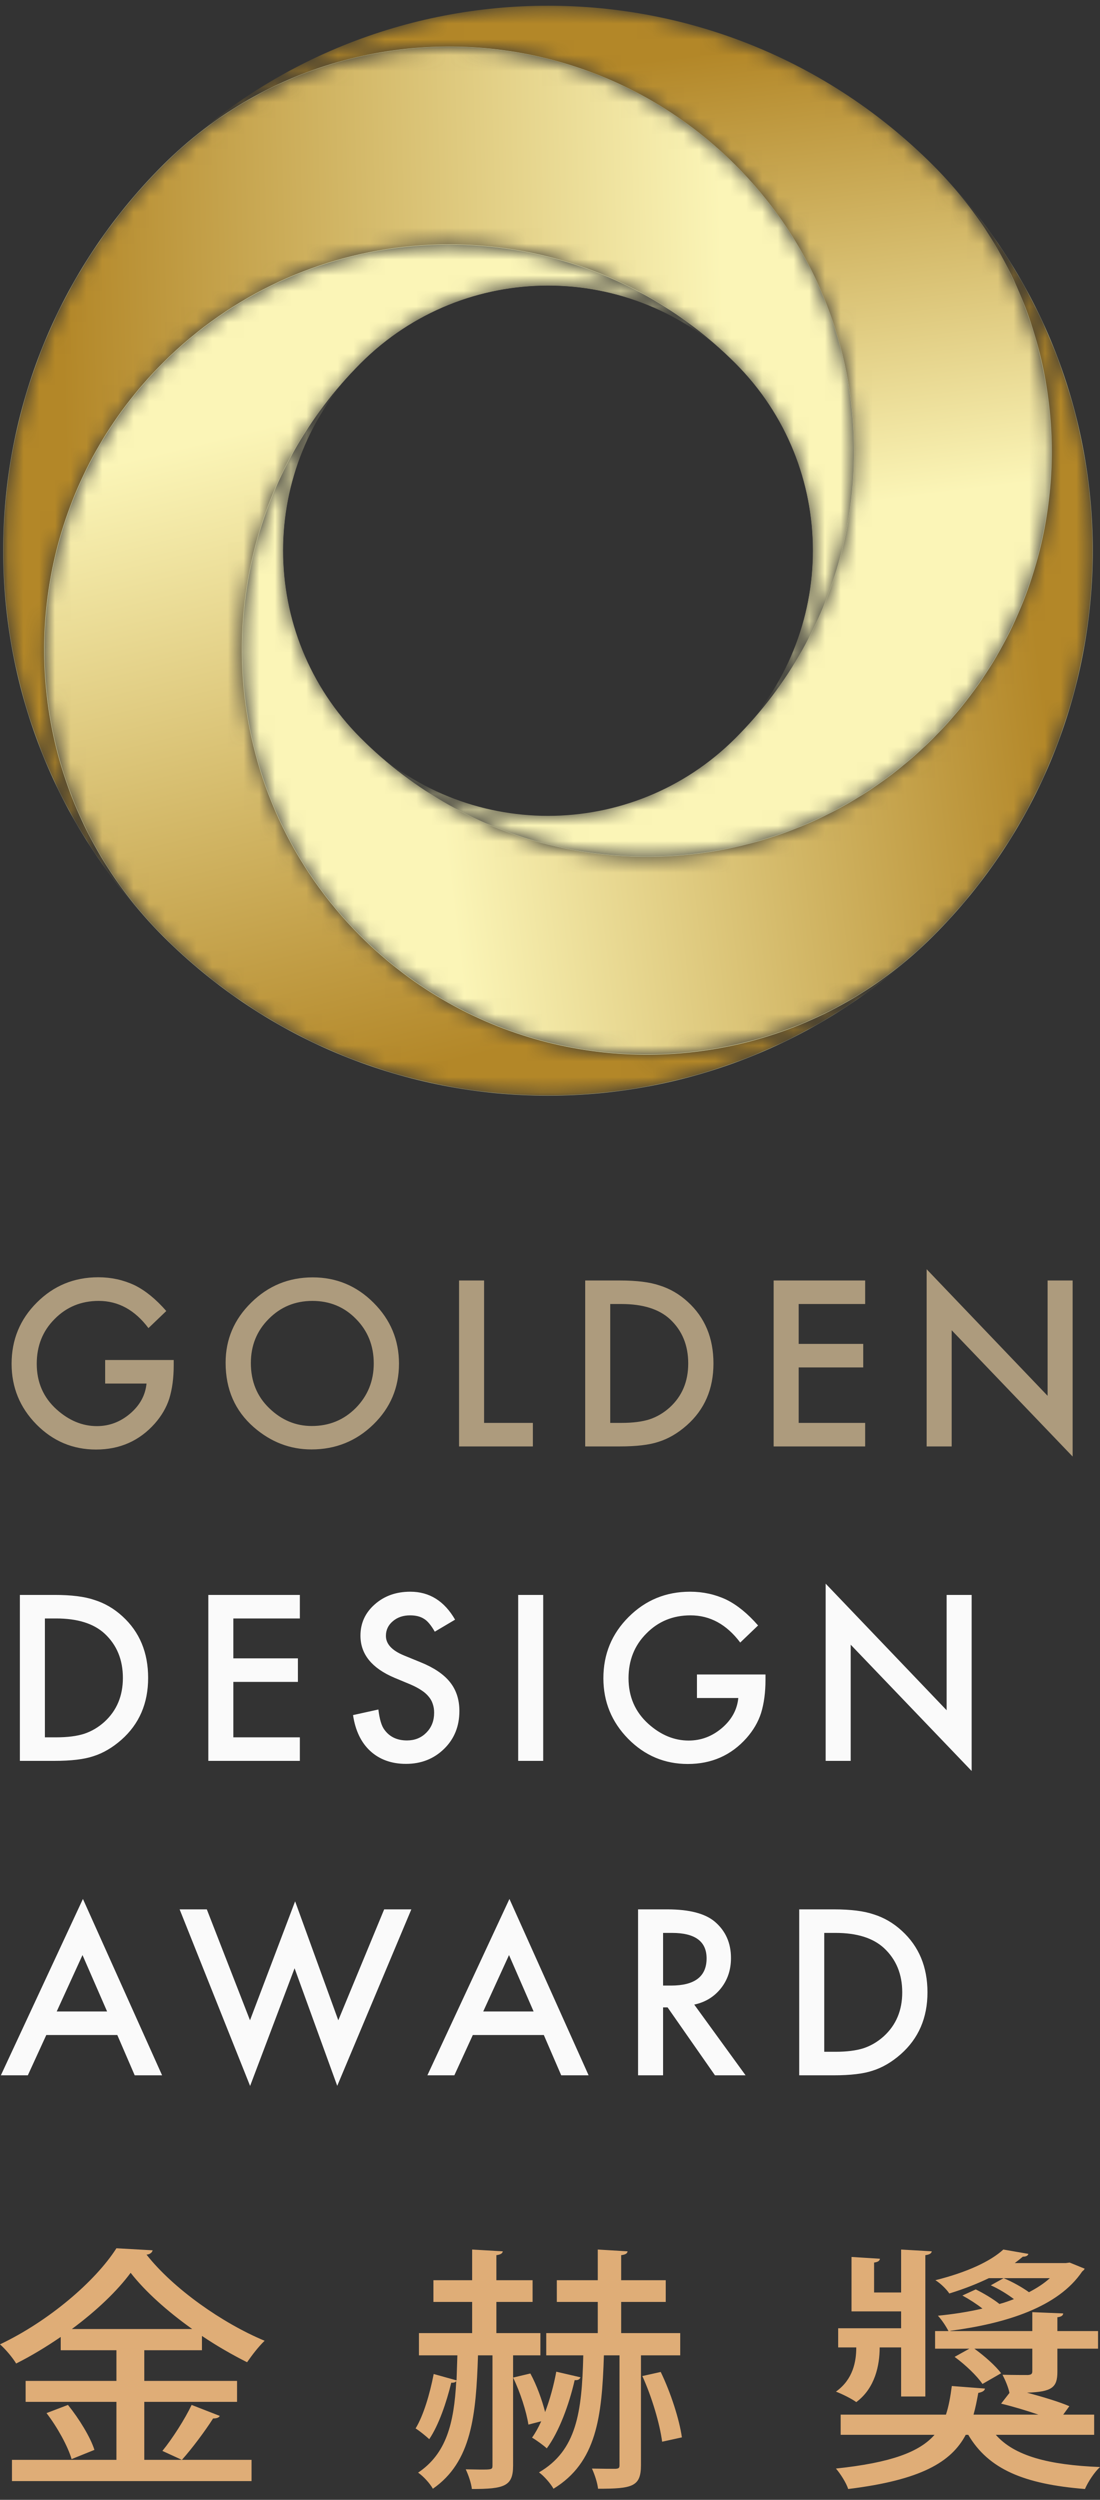 <svg width="70" height="159" viewBox="0 0 70 159" fill="none" xmlns="http://www.w3.org/2000/svg">
<rect x="0" y="0" width="70" height="159" fill="#333333" stroke="none"/>
<mask id="mask0_690_629" style="mask-type:alpha" maskUnits="userSpaceOnUse" x="0" y="0" width="70" height="70">
<path d="M70 0H0V70H70V0Z" fill="white"/>
</mask>
<g mask="url(#mask0_690_629)">
<mask id="mask1_690_629" style="mask-type:alpha" maskUnits="userSpaceOnUse" x="15" y="10" width="55" height="58">
<path d="M17.769 52.125C15.284 46.748 14.755 40.691 16.176 35.023C17.272 30.651 19.526 26.512 22.944 23.094C16.355 29.682 16.355 40.363 22.943 46.951C26.361 50.369 30.502 52.623 34.872 53.718C40.541 55.139 46.597 54.61 51.975 52.125C54.657 50.886 57.169 49.162 59.38 46.951C62.798 43.533 65.052 39.393 66.148 35.023C68.278 26.527 66.024 17.158 59.38 10.514C72.915 24.05 72.916 45.995 59.38 59.531C52.736 66.174 43.367 68.428 34.872 66.298C30.501 65.202 26.362 62.949 22.944 59.531C20.733 57.32 19.009 54.807 17.769 52.125Z" fill="white"/>
</mask>
<g mask="url(#mask1_690_629)">
<path fill-rule="evenodd" clip-rule="evenodd" d="M17.769 52.125C15.284 46.748 14.755 40.691 16.176 35.023C17.272 30.651 19.526 26.512 22.944 23.094C16.355 29.682 16.355 40.363 22.943 46.951C26.361 50.369 30.502 52.623 34.872 53.718C40.541 55.139 46.597 54.61 51.975 52.125C54.657 50.886 57.169 49.162 59.38 46.951C62.798 43.533 65.052 39.393 66.148 35.023C68.278 26.527 66.024 17.158 59.38 10.514C72.915 24.05 72.916 45.995 59.38 59.531C52.736 66.174 43.367 68.428 34.872 66.298C30.501 65.202 26.362 62.949 22.944 59.531C20.733 57.32 19.009 54.807 17.769 52.125Z" fill="url(#paint0_linear_690_629)" stroke="#FBF5B7" stroke-width="0.026"/>
</g>
<mask id="mask2_690_629" style="mask-type:alpha" maskUnits="userSpaceOnUse" x="2" y="15" width="58" height="55">
<path d="M3.597 35.023C4.693 30.652 6.946 26.512 10.364 23.094C12.575 20.883 15.088 19.159 17.77 17.92C23.147 15.434 29.203 14.905 34.872 16.327C39.243 17.422 43.383 19.676 46.801 23.094C40.213 16.506 29.531 16.506 22.944 23.094C19.526 26.512 17.272 30.651 16.176 35.023C14.755 40.691 15.284 46.748 17.769 52.125C19.009 54.807 20.733 57.32 22.944 59.531C26.362 62.948 30.501 65.202 34.872 66.298C43.367 68.428 52.736 66.174 59.38 59.531C45.845 73.066 23.899 73.066 10.364 59.531C3.72 52.887 1.467 43.518 3.597 35.023Z" fill="white"/>
</mask>
<g mask="url(#mask2_690_629)">
<path fill-rule="evenodd" clip-rule="evenodd" d="M3.597 35.023C4.693 30.652 6.946 26.512 10.364 23.094C12.575 20.883 15.088 19.159 17.77 17.92C23.147 15.434 29.203 14.905 34.872 16.327C39.243 17.422 43.383 19.676 46.801 23.094C40.213 16.506 29.531 16.506 22.944 23.094C19.526 26.512 17.272 30.651 16.176 35.023C14.755 40.691 15.284 46.748 17.769 52.125C19.009 54.807 20.733 57.32 22.944 59.531C26.362 62.948 30.501 65.202 34.872 66.298C43.367 68.428 52.736 66.174 59.38 59.531C45.845 73.066 23.899 73.066 10.364 59.531C3.72 52.887 1.467 43.518 3.597 35.023Z" fill="url(#paint1_linear_690_629)" stroke="#FBF5B7" stroke-width="0.026"/>
</g>
<mask id="mask3_690_629" style="mask-type:alpha" maskUnits="userSpaceOnUse" x="10" y="0" width="57" height="55">
<path d="M46.801 46.951C50.219 43.533 52.472 39.393 53.568 35.023C54.989 29.354 54.46 23.297 51.975 17.92C50.736 15.238 49.011 12.726 46.801 10.515C43.383 7.097 39.243 4.843 34.872 3.747C26.377 1.617 17.008 3.871 10.364 10.514C23.9 -3.021 45.845 -3.021 59.38 10.514C66.024 17.158 68.278 26.527 66.148 35.023C65.052 39.393 62.798 43.533 59.38 46.951C57.169 49.162 54.657 50.886 51.975 52.125C46.597 54.61 40.541 55.139 34.872 53.718C30.502 52.623 26.361 50.369 22.943 46.951C29.531 53.539 40.213 53.539 46.801 46.951Z" fill="white"/>
</mask>
<g mask="url(#mask3_690_629)">
<path fill-rule="evenodd" clip-rule="evenodd" d="M46.801 46.951C50.219 43.533 52.472 39.393 53.568 35.023C54.989 29.354 54.46 23.297 51.975 17.92C50.736 15.238 49.011 12.726 46.801 10.515C43.383 7.097 39.243 4.843 34.872 3.747C26.377 1.617 17.008 3.871 10.364 10.514C23.9 -3.021 45.845 -3.021 59.38 10.514C66.024 17.158 68.278 26.527 66.148 35.023C65.052 39.393 62.798 43.533 59.38 46.951C57.169 49.162 54.657 50.886 51.975 52.125C46.597 54.61 40.541 55.139 34.872 53.718C30.502 52.623 26.361 50.369 22.943 46.951C29.531 53.539 40.213 53.539 46.801 46.951Z" fill="url(#paint2_linear_690_629)"/>
</g>
<mask id="mask4_690_629" style="mask-type:alpha" maskUnits="userSpaceOnUse" x="0" y="2" width="55" height="58">
<path d="M10.364 10.514C17.008 3.871 26.376 1.617 34.872 3.747C39.243 4.843 43.383 7.097 46.801 10.514C49.011 12.725 50.736 15.238 51.975 17.92C54.46 23.297 54.989 29.354 53.568 35.022C52.472 39.393 50.219 43.533 46.801 46.951C53.389 40.363 53.389 29.682 46.801 23.093C43.383 19.676 39.243 17.422 34.872 16.327C29.203 14.905 23.147 15.434 17.77 17.92C15.088 19.159 12.575 20.883 10.364 23.094C6.946 26.512 4.693 30.652 3.597 35.022C1.467 43.518 3.72 52.887 10.364 59.53C-3.172 45.995 -3.171 24.05 10.364 10.514Z" fill="white"/>
</mask>
<g mask="url(#mask4_690_629)">
<path fill-rule="evenodd" clip-rule="evenodd" d="M10.364 10.514C17.008 3.87 26.376 1.617 34.872 3.747C39.243 4.843 43.383 7.096 46.801 10.514C49.011 12.725 50.736 15.238 51.975 17.919C54.46 23.297 54.989 29.353 53.568 35.022C52.472 39.393 50.219 43.533 46.801 46.951C53.389 40.363 53.389 29.681 46.801 23.093C43.383 19.675 39.243 17.422 34.872 16.326C29.203 14.905 23.147 15.434 17.77 17.919C15.088 19.159 12.575 20.883 10.364 23.094C6.946 26.512 4.693 30.651 3.597 35.022C1.467 43.517 3.72 52.886 10.364 59.53C-3.172 45.995 -3.171 24.049 10.364 10.514Z" fill="url(#paint3_linear_690_629)" stroke="#FBF5B7" stroke-width="0.026"/>
</g>
</g>
<path fill-rule="evenodd" clip-rule="evenodd" d="M9.182 152.769V156.459H16.007V157.809H0.762V156.459H7.409V152.769H1.631V151.437H7.409V149.486H3.864V148.641C2.96 149.258 2.003 149.843 1.028 150.331C0.815 149.974 0.355 149.421 0 149.112C3.084 147.649 6.062 145.113 7.409 143L9.714 143.13C9.678 143.276 9.537 143.39 9.324 143.406C11.026 145.568 14.145 147.763 16.84 148.884C16.432 149.275 16.042 149.795 15.723 150.25C14.784 149.778 13.791 149.21 12.851 148.576V149.486H9.182V151.437H15.085V152.769H9.182ZM4.573 148.137H12.231C10.653 147.015 9.235 145.747 8.313 144.561C7.463 145.715 6.133 146.983 4.573 148.137ZM6.009 155.825L4.556 156.411C4.325 155.614 3.652 154.379 2.96 153.485L4.325 152.965C5.034 153.842 5.761 155.029 6.009 155.825ZM11.575 156.459L10.334 155.89C10.972 155.11 11.77 153.859 12.195 152.965L13.986 153.663C13.933 153.777 13.773 153.826 13.56 153.826C13.064 154.606 12.231 155.728 11.575 156.459ZM34.389 148.397V149.811H32.651V156.833C32.651 158.134 32.102 158.313 30.028 158.313C29.992 157.955 29.815 157.435 29.638 157.061C29.975 157.061 30.294 157.077 30.56 157.077C31.269 157.077 31.34 157.077 31.34 156.833V149.811H30.418C30.294 153.647 30.01 156.589 27.546 158.296C27.369 157.971 26.944 157.5 26.607 157.272C28.397 156.069 28.893 154.151 29.035 151.453C28.982 151.518 28.893 151.567 28.716 151.55C28.415 152.802 27.919 154.249 27.316 155.143C27.121 154.964 26.713 154.623 26.447 154.46C26.944 153.647 27.351 152.282 27.599 150.998L29.053 151.404L29.106 149.811H26.66V148.397H30.046V146.414H27.582V145.032H30.046V143.081L31.995 143.195C31.978 143.325 31.854 143.406 31.588 143.439V145.032H33.892V146.414H31.588V148.397H34.389ZM43.287 148.397V149.811H40.788V156.801C40.788 158.166 40.238 158.296 38.058 158.296C38.022 157.939 37.845 157.386 37.668 157.012C38.359 157.028 38.962 157.028 39.175 157.028C39.37 157.012 39.423 156.98 39.423 156.801V149.811H38.43C38.306 153.729 37.969 156.622 35.222 158.296C35.044 157.971 34.619 157.483 34.3 157.256C36.693 155.858 37.03 153.452 37.118 149.811H34.761V148.397H38.04V146.414H35.434V145.032H38.04V143.081L39.937 143.195C39.919 143.325 39.813 143.406 39.529 143.439V145.032H42.365V146.414H39.529V148.397H43.287ZM32.651 151.225L33.75 150.965C34.158 151.713 34.495 152.656 34.69 153.42C34.991 152.623 35.239 151.729 35.399 150.851L36.941 151.209C36.888 151.339 36.782 151.404 36.569 151.388C36.214 152.948 35.576 154.671 34.796 155.728C34.583 155.533 34.14 155.208 33.857 155.045C34.069 154.753 34.264 154.395 34.442 154.005L33.626 154.216C33.502 153.403 33.112 152.168 32.651 151.225ZM43.393 155.029L42.135 155.305C41.993 154.184 41.479 152.444 40.876 151.128L42.046 150.868C42.684 152.184 43.234 153.891 43.393 155.029ZM69.628 153.582V154.866H63.37C64.558 156.216 66.738 156.785 70 156.915C69.645 157.24 69.238 157.857 69.043 158.313C65.178 158.004 62.91 157.061 61.616 154.866H61.456C60.534 156.606 58.602 157.744 53.976 158.313C53.852 157.922 53.479 157.337 53.196 157.012C56.723 156.638 58.514 155.955 59.471 154.866H53.497V153.582H60.197C60.375 153.046 60.481 152.444 60.57 151.762L62.679 151.924C62.661 152.07 62.502 152.152 62.254 152.201C62.165 152.688 62.077 153.143 61.952 153.582H66.082C65.32 153.322 64.452 153.062 63.707 152.883L64.239 152.201C64.168 151.843 63.973 151.388 63.796 151.046C64.523 151.063 65.214 151.063 65.409 151.063C65.622 151.046 65.693 150.998 65.693 150.819V149.388H62.006C62.661 149.86 63.353 150.477 63.707 150.949L62.52 151.632C62.183 151.128 61.438 150.412 60.747 149.909L61.687 149.388H59.506V148.267H60.357C60.197 147.958 59.932 147.551 59.684 147.291C60.658 147.194 61.616 147.048 62.52 146.836C62.147 146.544 61.669 146.235 61.243 146.007L62.094 145.617C62.59 145.861 63.193 146.219 63.601 146.544C63.92 146.462 64.221 146.349 64.523 146.235C64.115 145.926 63.565 145.585 63.051 145.357L63.867 144.902C64.416 145.129 65.054 145.487 65.48 145.796C65.976 145.536 66.437 145.243 66.809 144.902H62.927C62.218 145.243 61.367 145.585 60.41 145.877C60.233 145.601 59.825 145.211 59.524 145.032C61.545 144.528 63.034 143.829 63.849 143.081L65.444 143.358C65.409 143.471 65.303 143.536 65.09 143.536C64.93 143.666 64.753 143.813 64.576 143.943H67.82L68.068 143.91L69.025 144.3C68.99 144.382 68.919 144.43 68.865 144.479C67.341 146.739 64.044 147.779 60.481 148.25V148.267H65.693V147.064L67.66 147.145C67.642 147.275 67.554 147.356 67.288 147.389V148.267H69.876V149.388H67.288V150.868C67.288 151.859 66.933 152.135 65.356 152.184C66.331 152.444 67.412 152.769 68.05 153.046L67.66 153.582H69.628ZM57.344 149.307H55.979C55.979 150.429 55.695 151.892 54.49 152.786C54.206 152.574 53.586 152.266 53.196 152.119C54.295 151.339 54.49 150.185 54.49 149.307H53.338V148.088H57.344V147.015H54.188V143.553L55.996 143.666C55.979 143.797 55.872 143.878 55.624 143.91V145.812H57.344V143.081L59.294 143.195C59.276 143.325 59.152 143.406 58.886 143.439V152.428H57.344V149.307Z" fill="#DFAD77"/>
<path d="M6.692 86.504H11.054V86.853C11.054 87.645 10.96 88.347 10.773 88.958C10.591 89.523 10.284 90.052 9.851 90.544C8.871 91.647 7.624 92.198 6.111 92.198C4.635 92.198 3.37 91.665 2.317 90.599C1.265 89.528 0.738 88.243 0.738 86.743C0.738 85.212 1.274 83.913 2.345 82.847C3.416 81.776 4.719 81.24 6.255 81.24C7.08 81.24 7.85 81.409 8.565 81.746C9.249 82.083 9.921 82.63 10.582 83.387L9.447 84.474C8.581 83.321 7.526 82.744 6.282 82.744C5.166 82.744 4.229 83.129 3.473 83.899C2.716 84.656 2.338 85.604 2.338 86.743C2.338 87.919 2.759 88.887 3.603 89.648C4.391 90.355 5.245 90.708 6.166 90.708C6.95 90.708 7.654 90.444 8.278 89.915C8.903 89.382 9.251 88.744 9.324 88.001H6.692V86.504ZM14.357 86.675C14.357 85.189 14.902 83.913 15.991 82.847C17.076 81.78 18.379 81.247 19.901 81.247C21.405 81.247 22.695 81.785 23.77 82.86C24.85 83.936 25.39 85.228 25.39 86.736C25.39 88.254 24.848 89.541 23.763 90.599C22.674 91.66 21.359 92.191 19.819 92.191C18.456 92.191 17.233 91.72 16.148 90.776C14.954 89.733 14.357 88.366 14.357 86.675ZM15.964 86.695C15.964 87.862 16.355 88.821 17.139 89.573C17.919 90.325 18.819 90.701 19.84 90.701C20.947 90.701 21.881 90.318 22.642 89.553C23.403 88.778 23.784 87.835 23.784 86.723C23.784 85.597 23.408 84.654 22.656 83.893C21.909 83.127 20.983 82.744 19.881 82.744C18.782 82.744 17.855 83.127 17.098 83.893C16.342 84.649 15.964 85.583 15.964 86.695ZM30.806 81.445V90.503H33.91V92H29.213V81.445H30.806ZM37.24 92V81.445H39.455C40.517 81.445 41.355 81.55 41.971 81.76C42.632 81.965 43.231 82.314 43.769 82.806C44.858 83.799 45.402 85.105 45.402 86.723C45.402 88.345 44.835 89.658 43.7 90.66C43.131 91.162 42.534 91.51 41.909 91.706C41.326 91.902 40.499 92 39.428 92H37.24ZM38.833 90.503H39.551C40.266 90.503 40.861 90.428 41.335 90.277C41.809 90.118 42.237 89.865 42.62 89.519C43.404 88.803 43.796 87.871 43.796 86.723C43.796 85.565 43.409 84.626 42.634 83.906C41.937 83.264 40.909 82.942 39.551 82.942H38.833V90.503ZM55.056 82.942H50.825V85.478H54.933V86.976H50.825V90.503H55.056V92H49.232V81.445H55.056V82.942ZM58.968 92V80.728L66.665 88.78V81.445H68.258V92.643L60.561 84.61V92H58.968Z" fill="#AD9B7D"/>
<path d="M1.265 112V101.445H3.479C4.541 101.445 5.38 101.55 5.995 101.76C6.656 101.965 7.255 102.313 7.793 102.806C8.882 103.799 9.427 105.105 9.427 106.723C9.427 108.345 8.859 109.658 7.725 110.66C7.155 111.161 6.558 111.51 5.934 111.706C5.35 111.902 4.523 112 3.452 112H1.265ZM2.857 110.503H3.575C4.291 110.503 4.885 110.428 5.359 110.277C5.833 110.118 6.262 109.865 6.645 109.519C7.428 108.803 7.82 107.871 7.82 106.723C7.82 105.565 7.433 104.626 6.658 103.906C5.961 103.264 4.933 102.942 3.575 102.942H2.857V110.503ZM19.081 102.942H14.849V105.479H18.958V106.976H14.849V110.503H19.081V112H13.257V101.445H19.081V102.942ZM28.96 103.018L27.668 103.783C27.427 103.364 27.197 103.09 26.978 102.963C26.75 102.817 26.456 102.744 26.096 102.744C25.654 102.744 25.287 102.869 24.995 103.12C24.704 103.366 24.558 103.676 24.558 104.05C24.558 104.565 24.941 104.979 25.706 105.294L26.759 105.725C27.616 106.071 28.242 106.495 28.639 106.996C29.035 107.493 29.234 108.104 29.234 108.828C29.234 109.799 28.91 110.601 28.263 111.234C27.611 111.872 26.802 112.191 25.836 112.191C24.92 112.191 24.164 111.92 23.567 111.378C22.979 110.836 22.612 110.072 22.466 109.088L24.079 108.732C24.152 109.352 24.28 109.781 24.462 110.018C24.79 110.473 25.269 110.701 25.898 110.701C26.395 110.701 26.807 110.535 27.135 110.202C27.463 109.869 27.627 109.448 27.627 108.938C27.627 108.732 27.598 108.546 27.538 108.377C27.484 108.204 27.395 108.047 27.272 107.905C27.153 107.759 26.998 107.625 26.807 107.502C26.616 107.374 26.388 107.254 26.123 107.14L25.105 106.716C23.66 106.105 22.938 105.212 22.938 104.036C22.938 103.243 23.241 102.58 23.847 102.047C24.453 101.509 25.207 101.24 26.11 101.24C27.326 101.24 28.277 101.833 28.96 103.018ZM34.567 101.445V112H32.975V101.445H34.567ZM44.351 106.504H48.713V106.853C48.713 107.646 48.619 108.347 48.432 108.958C48.25 109.523 47.942 110.052 47.51 110.544C46.53 111.647 45.283 112.198 43.77 112.198C42.294 112.198 41.029 111.665 39.976 110.599C38.924 109.528 38.397 108.243 38.397 106.743C38.397 105.212 38.933 103.913 40.004 102.847C41.075 101.776 42.378 101.24 43.914 101.24C44.739 101.24 45.509 101.409 46.224 101.746C46.908 102.083 47.58 102.63 48.241 103.387L47.106 104.474C46.24 103.321 45.185 102.744 43.941 102.744C42.825 102.744 41.888 103.129 41.132 103.899C40.375 104.656 39.997 105.604 39.997 106.743C39.997 107.919 40.418 108.887 41.261 109.648C42.05 110.355 42.904 110.708 43.825 110.708C44.609 110.708 45.313 110.444 45.937 109.915C46.562 109.382 46.91 108.744 46.983 108.001H44.351V106.504ZM52.542 112V100.728L60.24 108.78V101.445H61.832V112.643L54.135 104.61V112H52.542ZM7.465 129.437H2.946L1.771 132H0.055L5.277 120.782L10.315 132H8.572L7.465 129.437ZM6.815 127.939L5.25 124.351L3.609 127.939H6.815ZM13.161 121.445L15.909 128.5L18.78 120.933L21.528 128.5L24.447 121.445H26.176L21.46 132.67L18.746 125.191L15.916 132.677L11.431 121.445H13.161ZM34.607 129.437H30.088L28.913 132H27.197L32.419 120.782L37.457 132H35.714L34.607 129.437ZM33.957 127.939L32.392 124.351L30.751 127.939H33.957ZM44.179 127.502L47.446 132H45.498L42.483 127.68H42.196V132H40.604V121.445H42.47C43.864 121.445 44.871 121.707 45.491 122.231C46.175 122.815 46.517 123.585 46.517 124.542C46.517 125.289 46.302 125.932 45.874 126.47C45.446 127.007 44.881 127.352 44.179 127.502ZM42.196 126.292H42.702C44.211 126.292 44.965 125.715 44.965 124.562C44.965 123.482 44.231 122.942 42.764 122.942H42.196V126.292ZM50.859 132V121.445H53.074C54.136 121.445 54.974 121.55 55.59 121.76C56.25 121.965 56.85 122.313 57.387 122.806C58.477 123.799 59.021 125.105 59.021 126.723C59.021 128.345 58.454 129.658 57.319 130.66C56.749 131.161 56.152 131.51 55.528 131.706C54.945 131.902 54.118 132 53.047 132H50.859ZM52.452 130.503H53.17C53.885 130.503 54.48 130.428 54.954 130.277C55.428 130.118 55.856 129.865 56.239 129.519C57.023 128.803 57.415 127.871 57.415 126.723C57.415 125.565 57.027 124.626 56.253 123.906C55.555 123.264 54.528 122.942 53.17 122.942H52.452V130.503Z" fill="#FAFAFA"/>
<defs>
<linearGradient id="paint0_linear_690_629" x1="27.149" y1="44.06" x2="65.806" y2="39.374" gradientUnits="userSpaceOnUse">
<stop stop-color="#FBF5B7"/>
<stop offset="1" stop-color="#B38728"/>
</linearGradient>
<linearGradient id="paint1_linear_690_629" x1="22.482" y1="25.753" x2="32.473" y2="66.627" gradientUnits="userSpaceOnUse">
<stop stop-color="#FBF5B7"/>
<stop offset="1" stop-color="#B38728"/>
</linearGradient>
<linearGradient id="paint2_linear_690_629" x1="41.502" y1="33.719" x2="37.8" y2="4.321" gradientUnits="userSpaceOnUse">
<stop stop-color="#FBF5B7"/>
<stop offset="1" stop-color="#B38728"/>
</linearGradient>
<linearGradient id="paint3_linear_690_629" x1="46.25" y1="27.38" x2="4.127" y2="28.518" gradientUnits="userSpaceOnUse">
<stop stop-color="#FBF5B7"/>
<stop offset="1" stop-color="#B38728"/>
</linearGradient>
</defs>
</svg>
